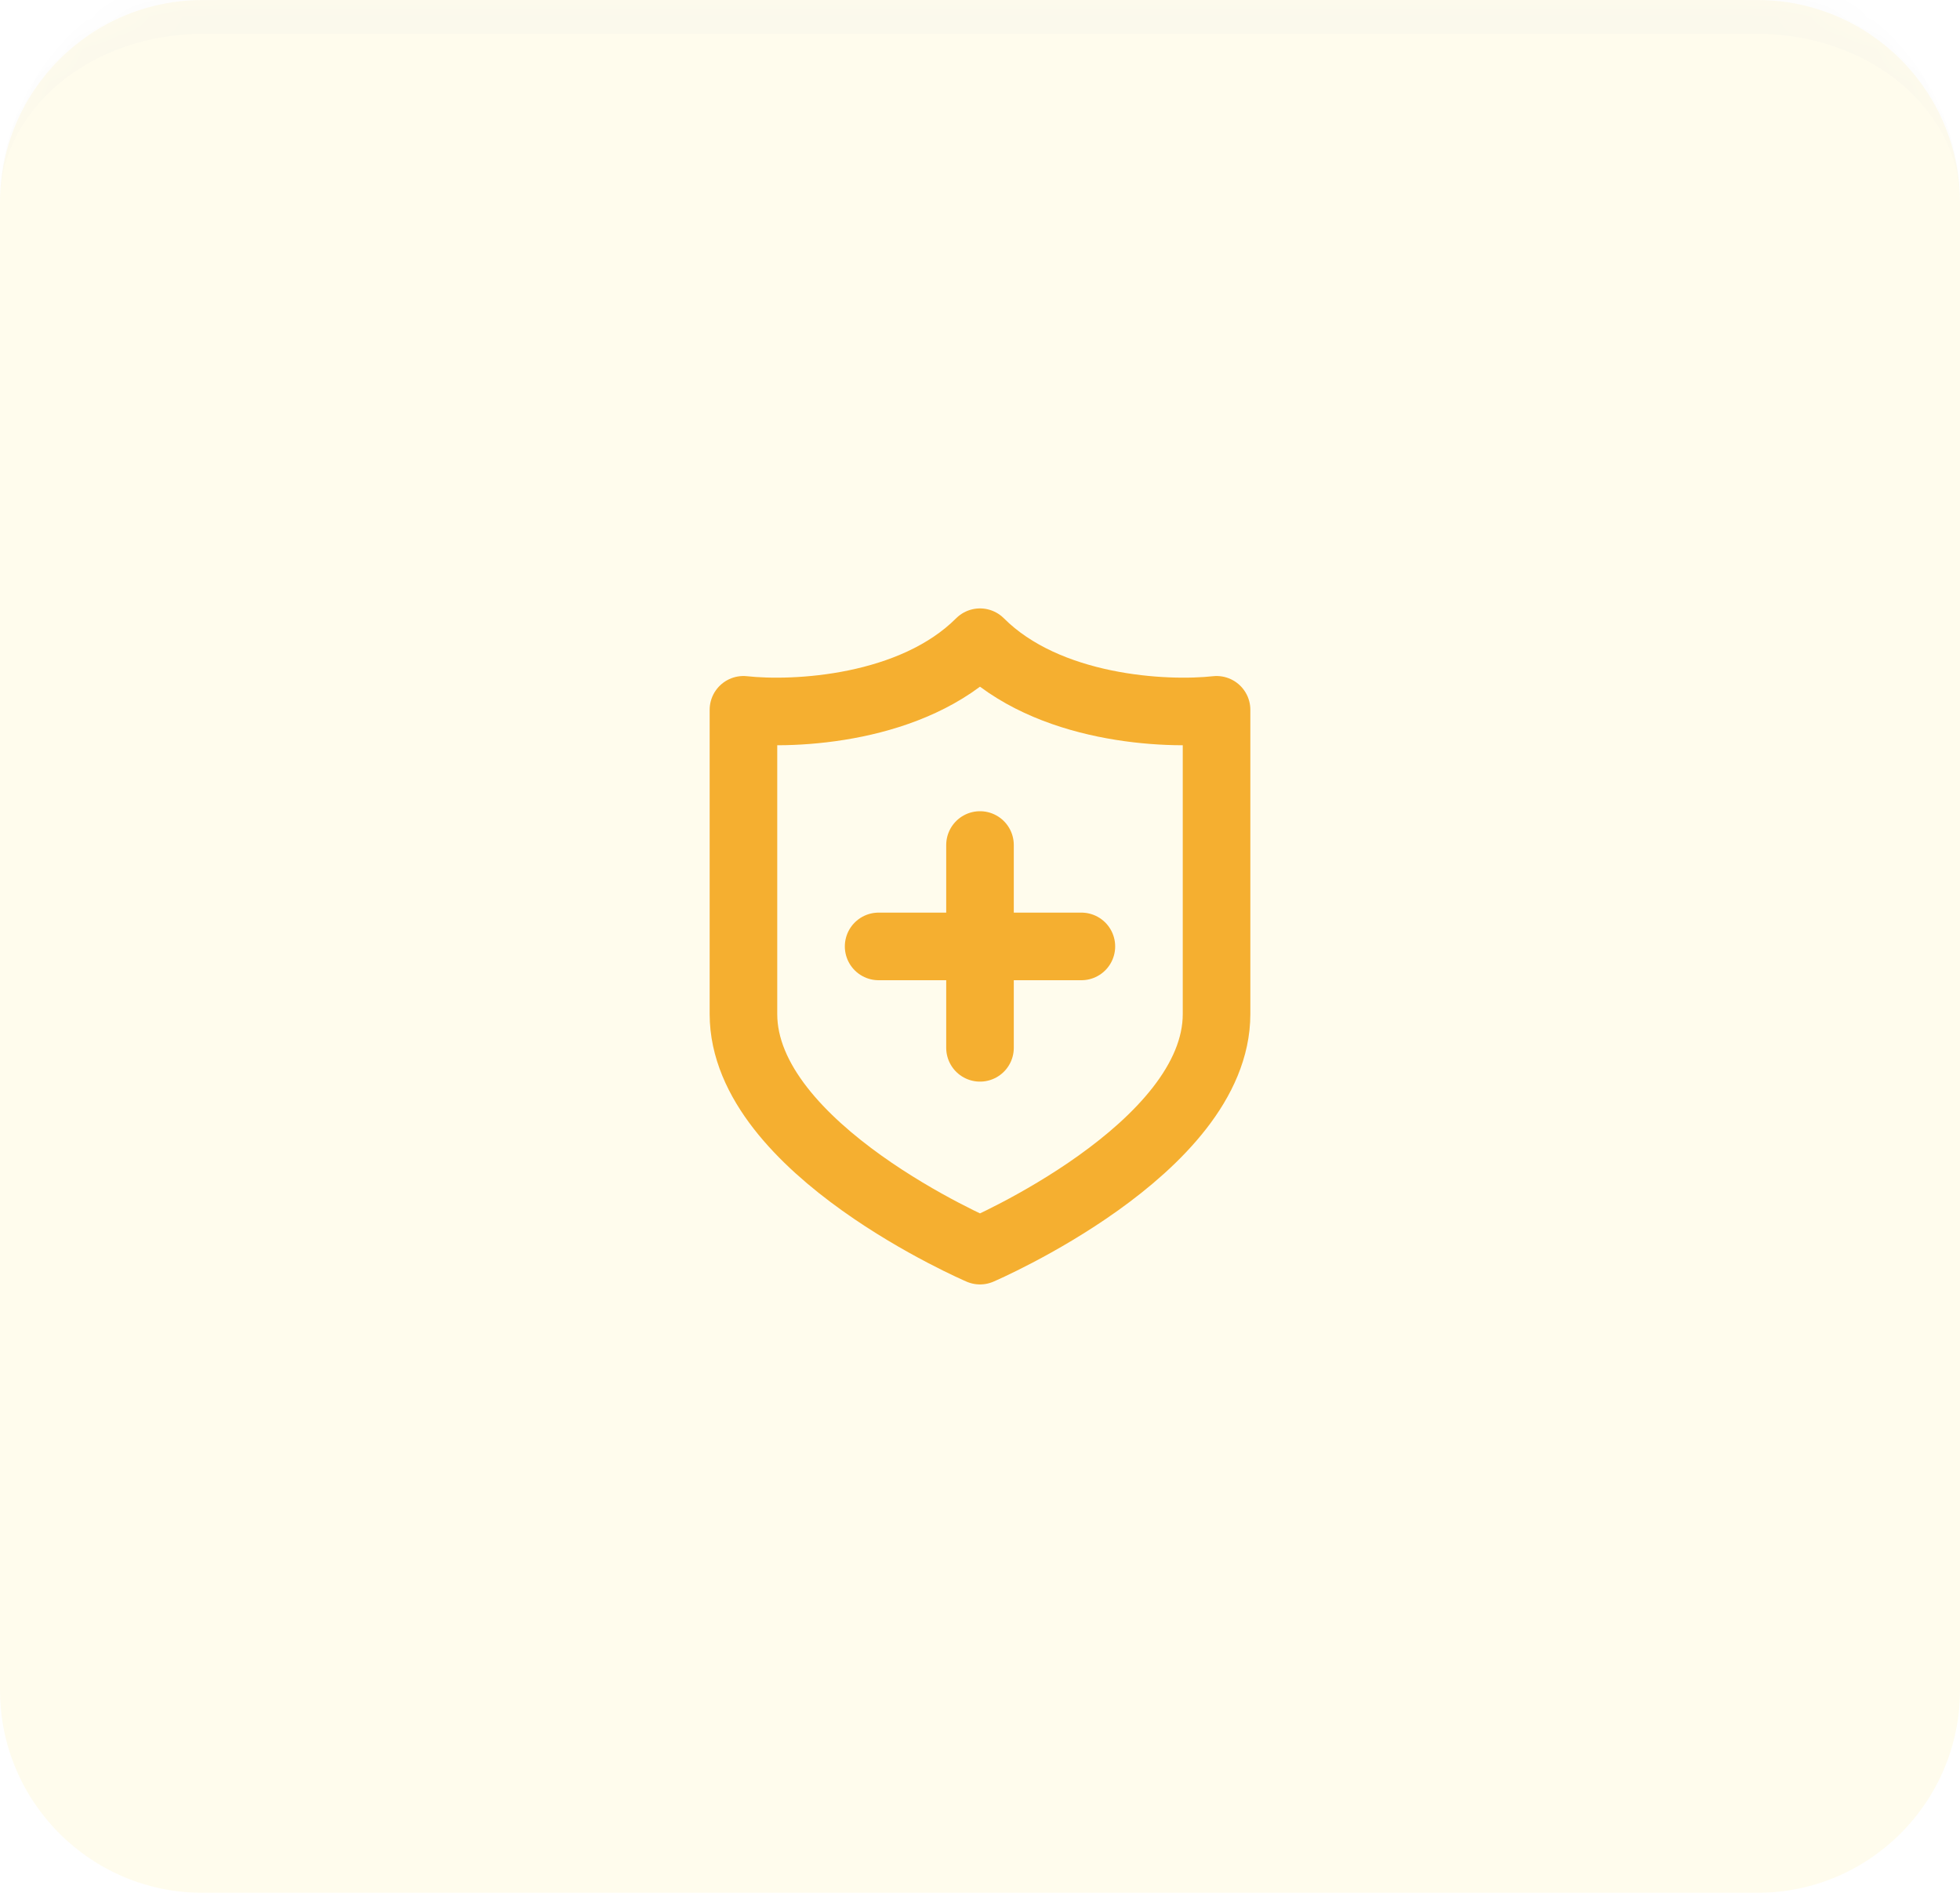 <?xml version="1.0" encoding="UTF-8"?> <svg xmlns="http://www.w3.org/2000/svg" width="58" height="56" viewBox="0 0 58 56" fill="none"><g opacity="0.1"><mask id="path-1-inside-1_3892_10037" fill="white"><path d="M0 6C0 2.686 2.686 0 6 0H52C55.314 0 58 2.686 58 6V50C58 53.314 55.314 56 52 56H6C2.686 56 0 53.314 0 50V6Z"></path></mask><path d="M0 6C0 2.686 2.686 0 6 0H52C55.314 0 58 2.686 58 6V50C58 53.314 55.314 56 52 56H6C2.686 56 0 53.314 0 50V6Z" fill="#FFDF48"></path><path d="M0 6C0 2.134 3.134 -1 7 -1H51C54.866 -1 58 2.134 58 6C58 3.239 55.314 1 52 1H6C2.686 1 0 3.239 0 6ZM58 56H0H58ZM0 56V0V56ZM58 0V56V0Z" fill="black" fill-opacity="0.15" mask="url(#path-1-inside-1_3892_10037)"></path></g><path d="M36 30C36 34 29 37 29 37C29 37 22 34 22 30V21C23.5 21.167 27 21 29 19C31 21 34.5 21.167 36 21V30Z" stroke="#F5AF30" stroke-width="2" stroke-linecap="round" stroke-linejoin="round"></path><path d="M29 25V28M29 28V31M29 28H32M29 28H26" stroke="#F5AF30" stroke-width="2" stroke-linecap="round" stroke-linejoin="round"></path></svg> 